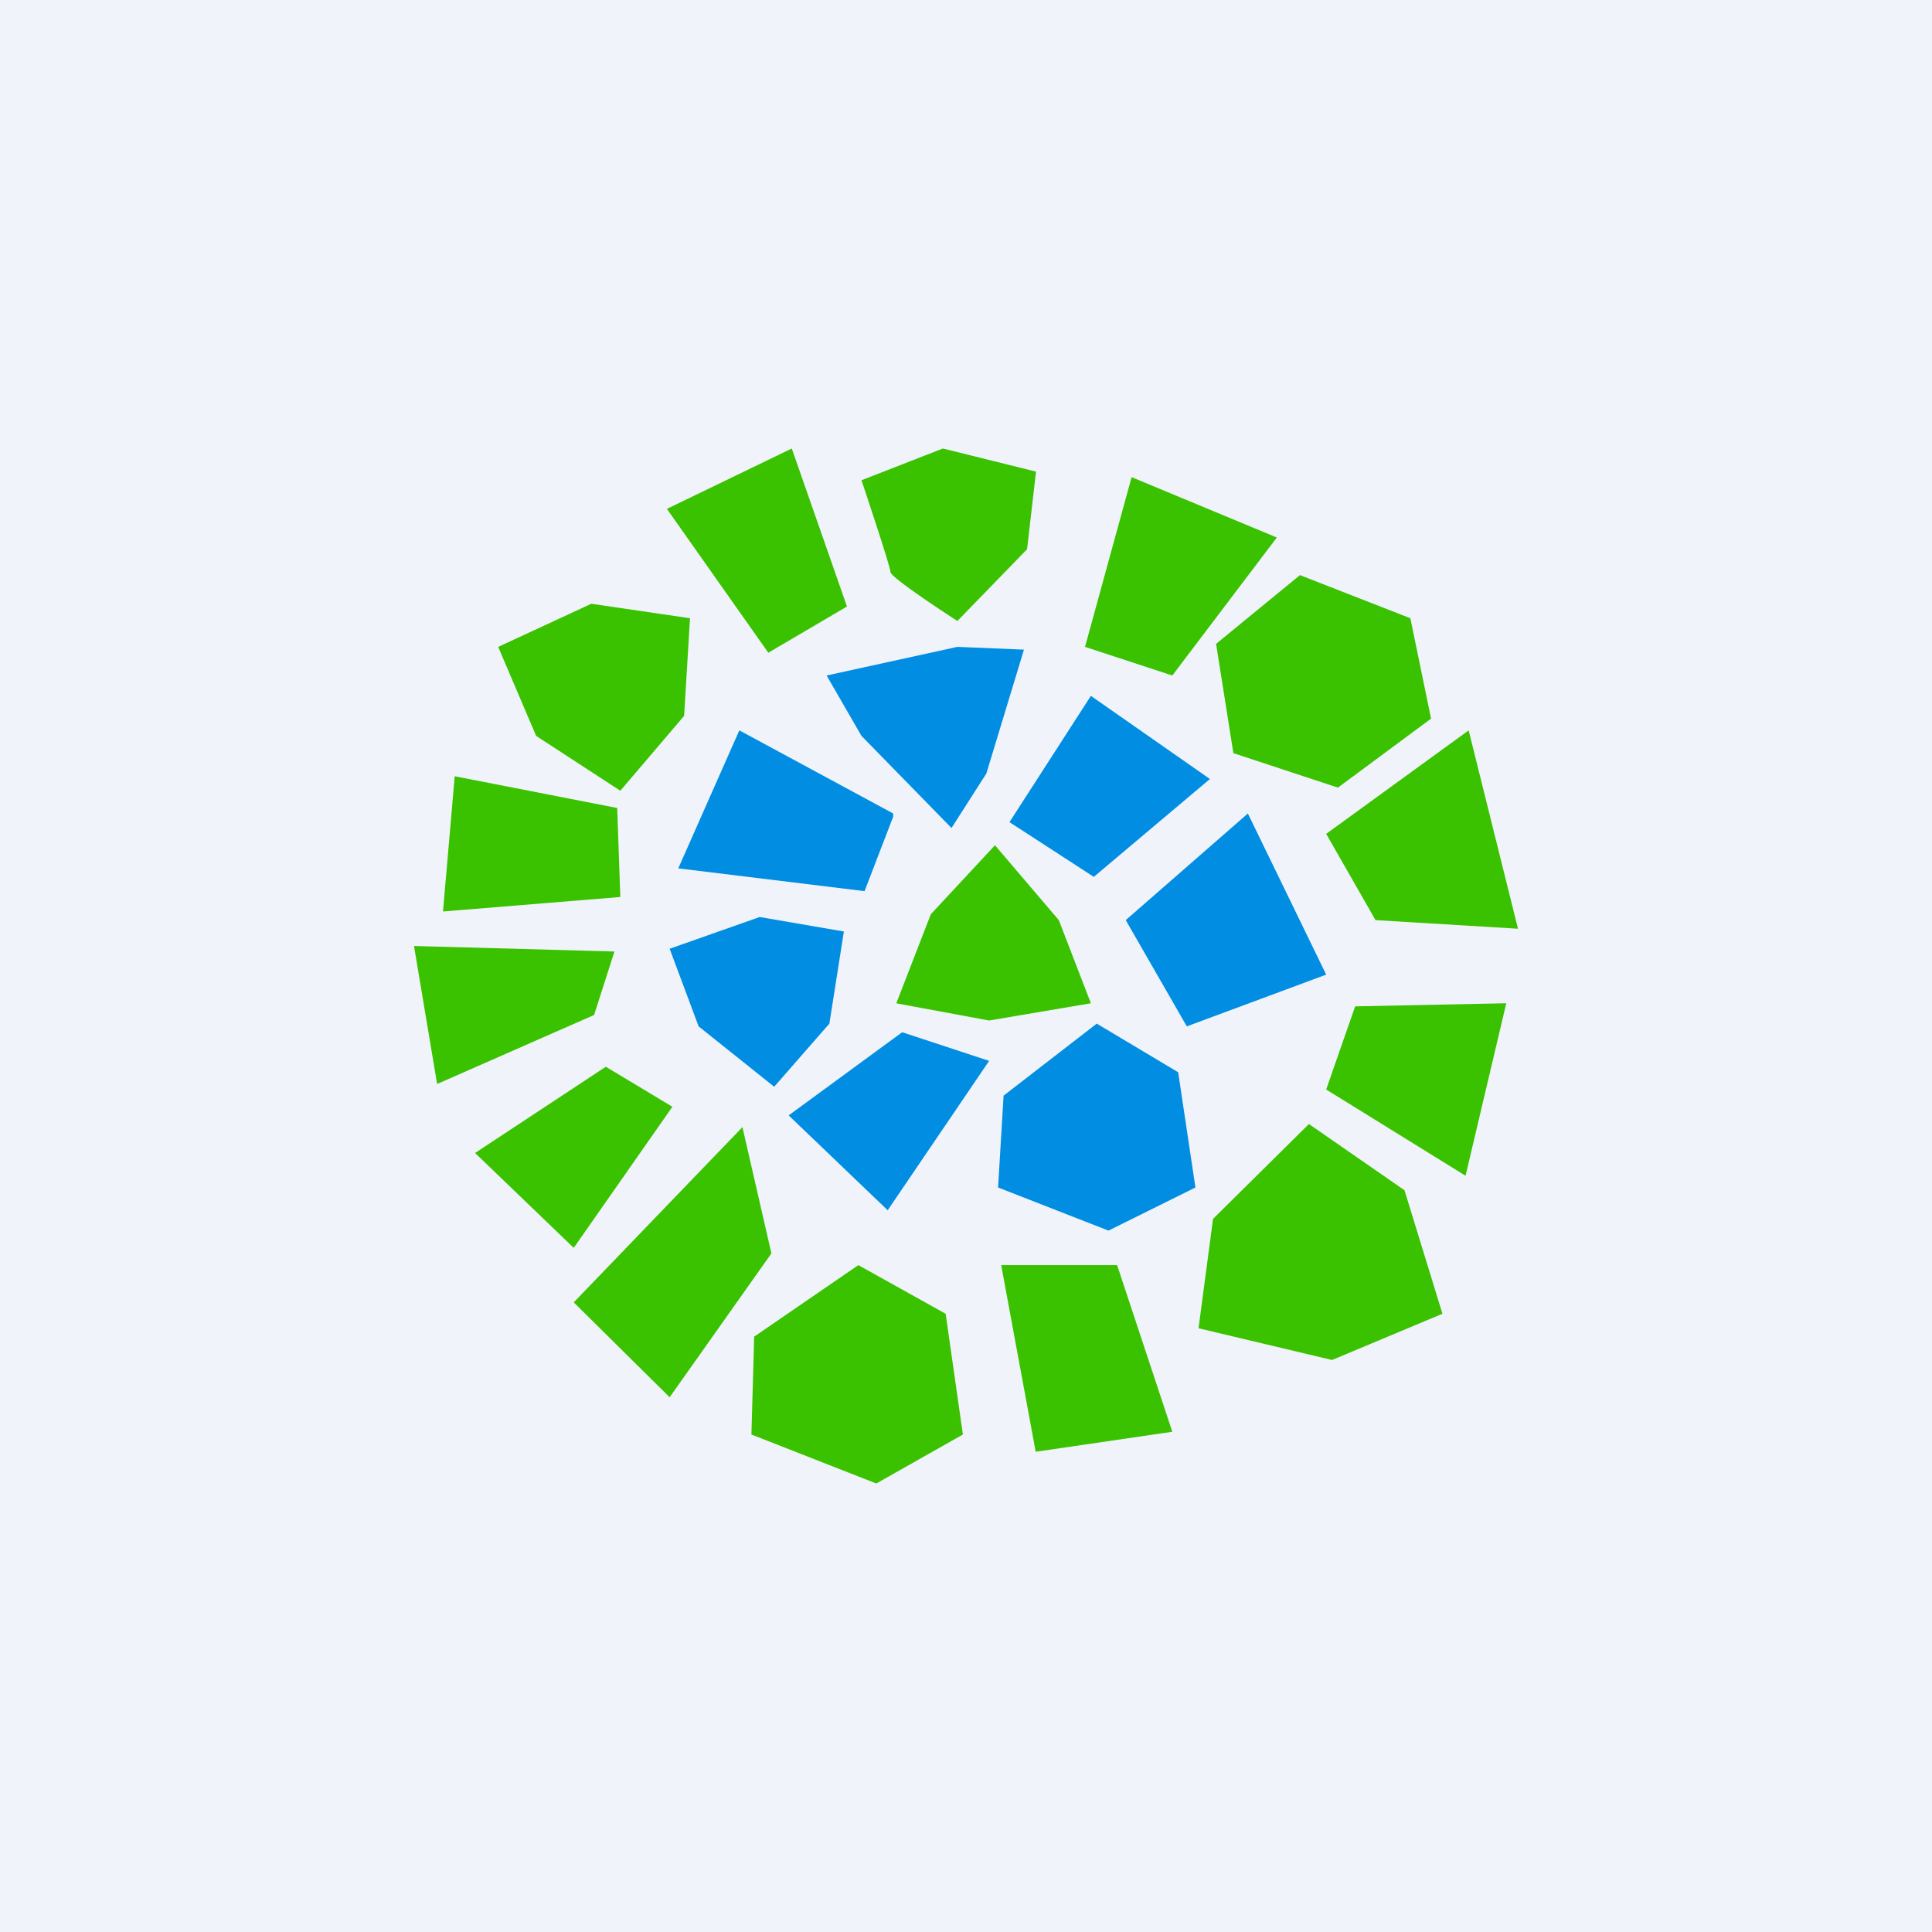 <!-- by TradingView --><svg width="56" height="56" viewBox="0 0 56 56" xmlns="http://www.w3.org/2000/svg"><path fill="#F0F3FA" d="M0 0h56v56H0z"/><path d="m42.57 21.17-4.13 3 1.43 2.5 4.13.25-1.43-5.75ZM39.28 29.17l4.38-.09-1.18 5-4.04-2.5.84-2.41ZM37.94 32.58l-2.78 2.75-.42 3.17 3.87.92 3.2-1.34-1.1-3.58-2.77-1.92ZM29.01 36.67h3.37l1.6 4.83-3.96.58-1-5.41ZM21.85 38.75l3.03-2.08 2.53 1.41.5 3.5L25.4 43l-3.62-1.42.08-2.83ZM16.63 37.75l4.89-5.08.84 3.66-2.95 4.17-2.78-2.75ZM13.77 33.42l3.79-2.5 1.93 1.16-2.86 4.09-2.86-2.75ZM12 27.42l5.81.16-.59 1.84-4.55 2-.67-4ZM13.18 22.5l4.71.92.09 2.58-5.14.42.34-3.92ZM14.44 18.75l2.7-1.25 2.86.42-.17 2.83-1.85 2.17-2.44-1.59-1.1-2.58ZM19.33 14.75 22.95 13l1.6 4.58-2.28 1.34-2.94-4.17ZM24.97 13.92l2.36-.92 2.7.67-.26 2.25L27.75 18s-1.94-1.25-1.94-1.42c0-.16-.84-2.66-.84-2.66ZM32.8 13.83l4.21 1.75-3.03 4-2.53-.83 1.35-4.92ZM35.24 18.67l2.44-2 3.2 1.25.6 2.91-2.7 2-3.03-1-.5-3.16ZM25.98 29.08l1-2.58 1.86-2 1.85 2.17.93 2.41-2.95.5-2.7-.5Z" fill="#3AC200"/><path d="m19.41 27.5 2.61-.92 2.44.42-.42 2.67-1.6 1.83-2.19-1.75-.84-2.25ZM22.86 32.33l3.29-2.41 2.52.83-2.94 4.33-2.87-2.75ZM29.1 31.75l2.69-2.08 2.36 1.41.5 3.34-2.52 1.25-3.2-1.25.16-2.67ZM32.63 26.67l3.54-3.09 2.27 4.67-4.04 1.5-1.77-3.08ZM31.7 25.42l3.37-2.84-3.45-2.41-2.36 3.66 2.45 1.59ZM23.96 19.58l3.79-.83 1.93.08-1.09 3.59L27.58 24l-2.61-2.67-1.01-1.75ZM21.43 21.17l-1.77 4 5.4.66.83-2.16v-.09l-4.46-2.41Z" fill="#008DE2"/></svg>